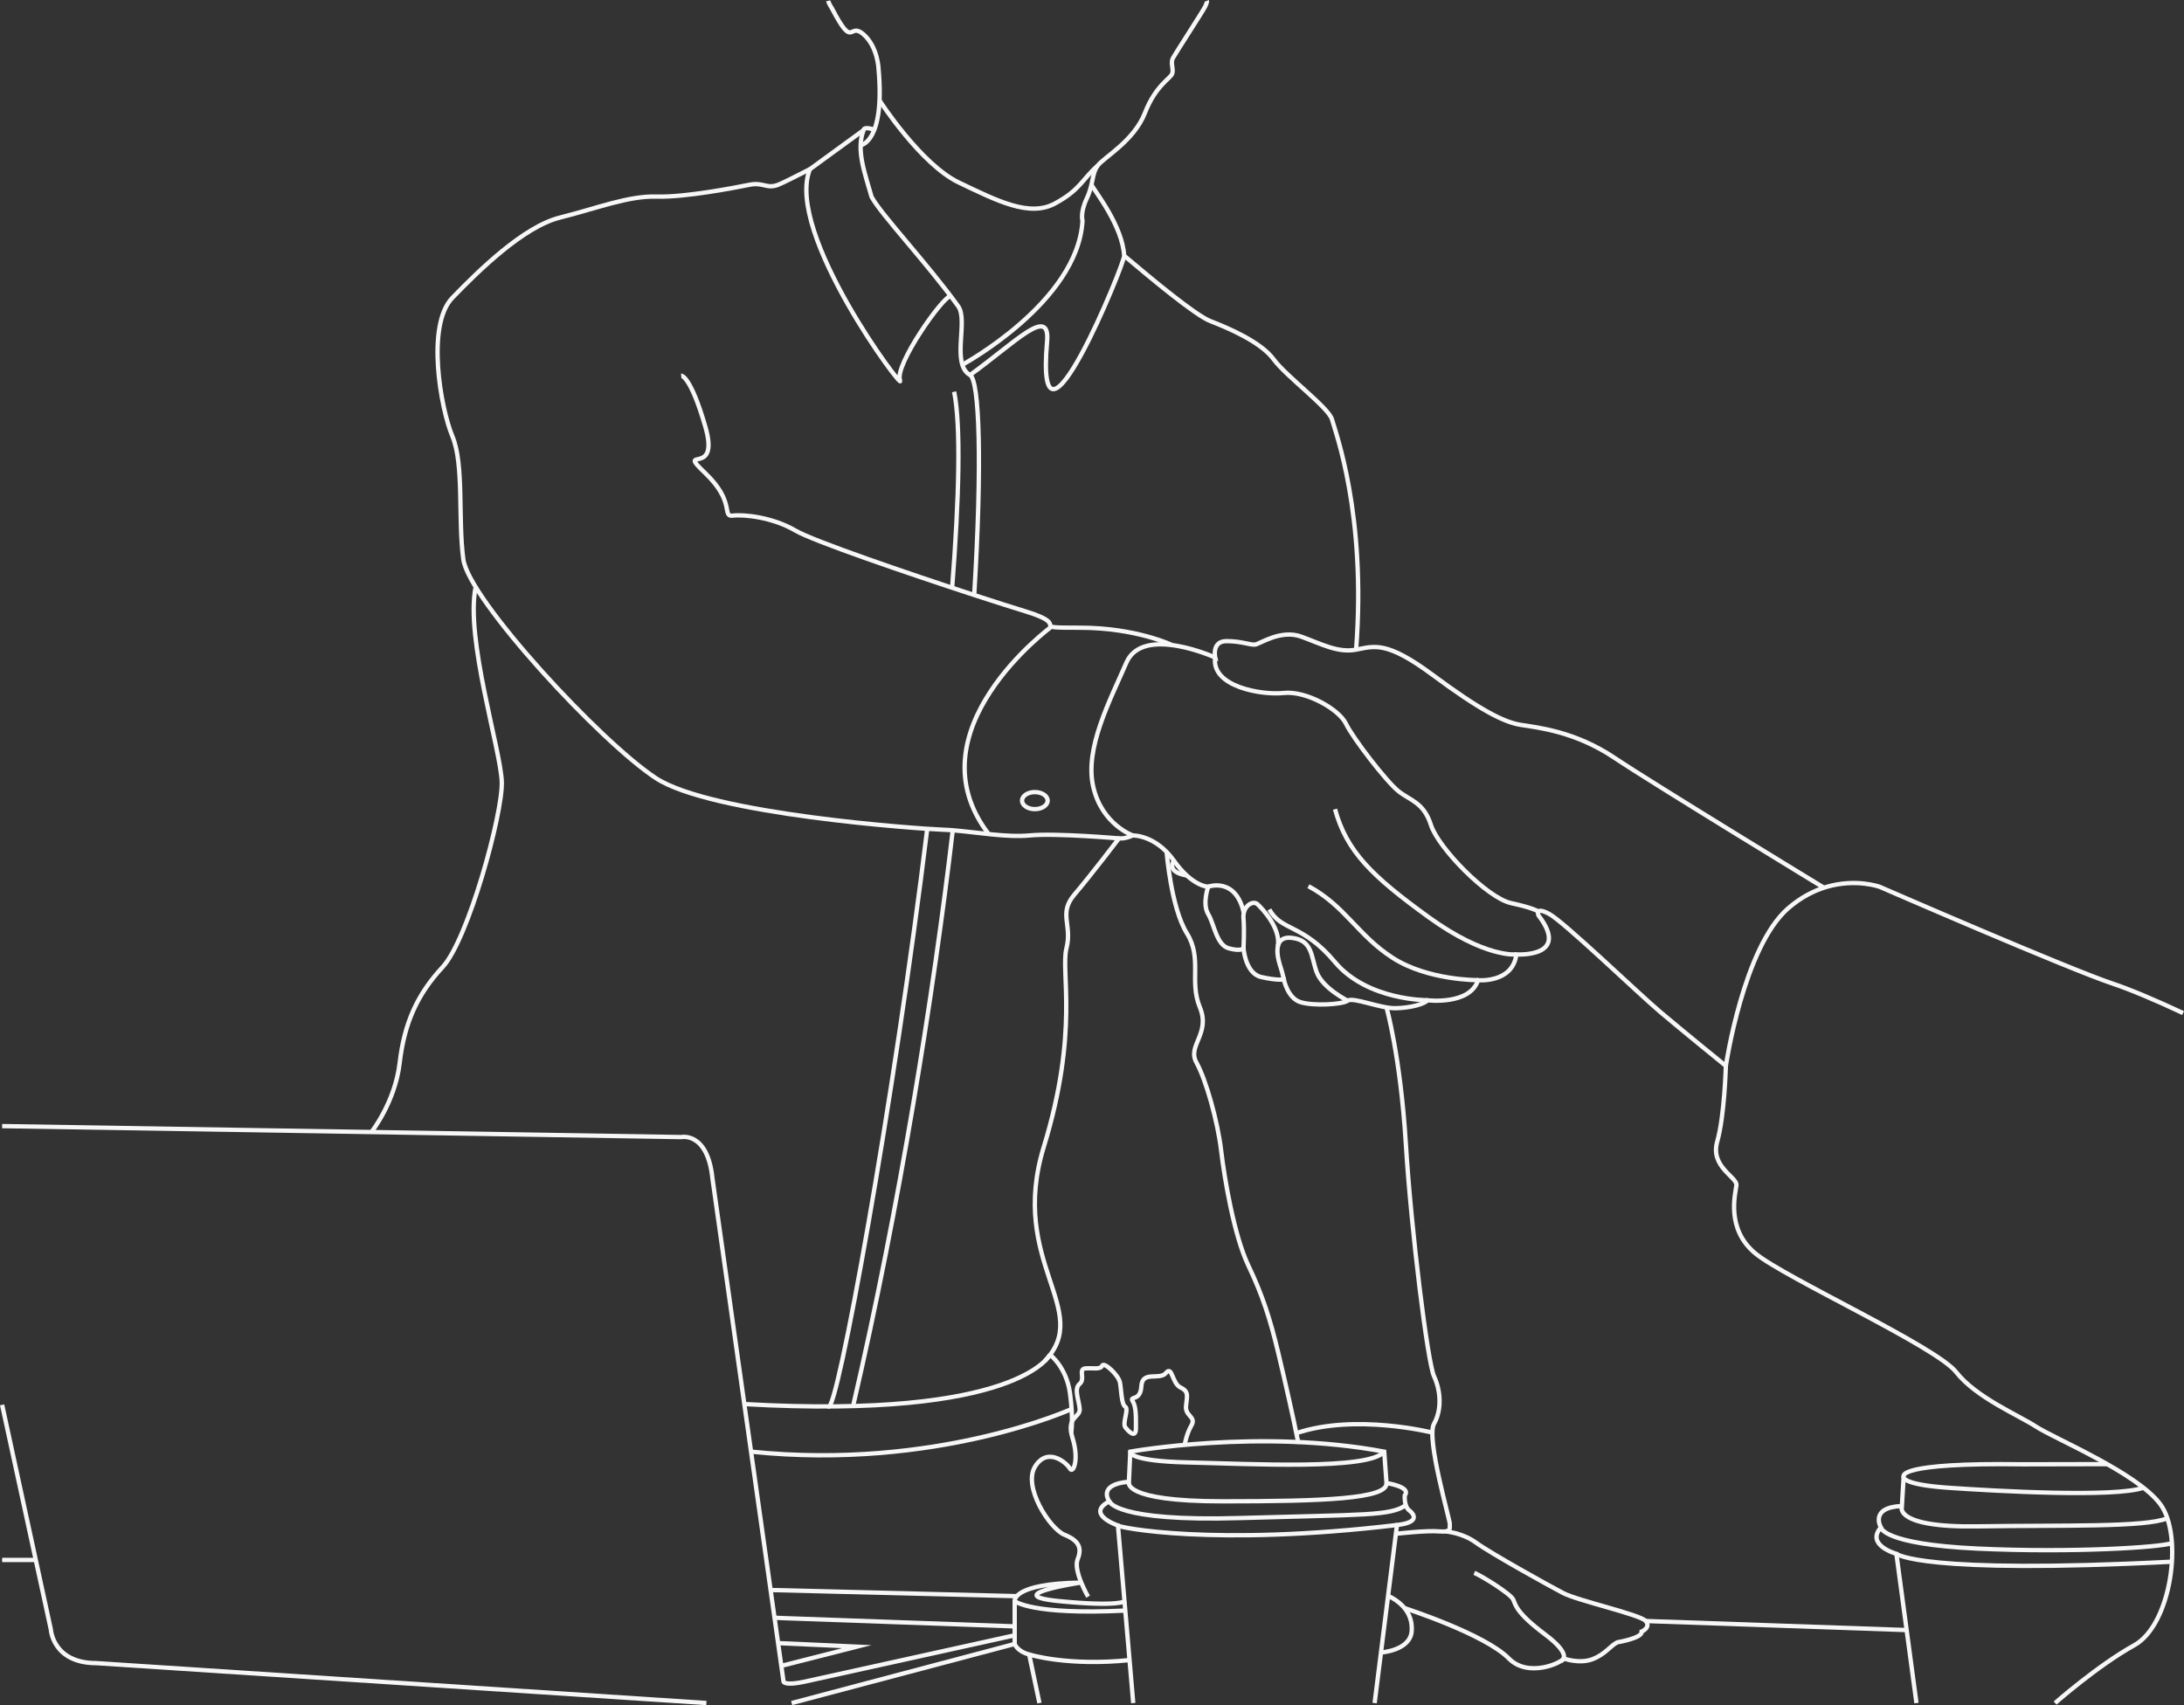 <?xml version="1.0" encoding="UTF-8"?> <svg xmlns="http://www.w3.org/2000/svg" id="Calque_2" data-name="Calque 2" viewBox="0 0 504.97 394.33"><rect x="0" y="0" width="504.97" height="394.33" fill="#333333" stroke="none"/><defs><style> .cls-1 { fill: none; stroke: #f7f7f7; stroke-miterlimit: 10; } </style></defs><g id="Calque_18" data-name="Calque 18"><path class="cls-1" d="M421.73,205.29s-39.4-23.99-48.49-30.08c-9.09-6.09-17.71-6.96-21.66-7.59-3.95-.63-9.57-3.56-20.32-11.54-10.75-7.98-13.52-6.64-17.71-5.85-4.19.79-7.91-1.26-12.65-3-4.74-1.74-9.57,1.66-10.67,1.82-1.11.16-3.16-.79-6.64-.79s-2.61,3.79-2.61,3.79c0,0-16.73-7.59-20.53,1.16-3.79,8.75-9.7,19.82-7.69,28.67,2,8.85,9.19,11.32,9.19,11.32,0,0,5.22-.16,9.49,5.85,4.27,6.01,7.91,6.01,7.91,6.01,0,0-1.42,3.95,0,6.32s1.9,7.12,4.74,7.91c2.85.79,3.43,0,3.43,0,0,0,.42,5.8,4.06,6.64s5.27.58,5.27.58c0,0,.84,4.27,3.79,5.22,2.95.95,9.7.58,10.96-.32,1.26-.9,7.48,1.79,11.02,1.74s6.85-1,7.43-1.84c0,0,9.8,1.21,11.7-4.64,0,0,8.01.74,8.85-5.96,0,0,12.7.84,5.11-9.04,0,0-.91-2.1,2.43-.36,3.34,1.74,20.58,18.34,25.72,22.69,5.14,4.35,15.18,12.49,15.18,12.49,0,0,4.08-27.49,14.41-36.45,2.99-2.59,6.03-4.1,8.83-4.93,6.88-2.04,12.36-.02,12.36-.02,0,0,43.47,18.91,53.9,22.39,3.91,1.3,10,3.87,16.21,6.79"></path><path class="cls-1" d="M350.6,220.71s-7.15.88-20.27-8.61c-13.12-9.49-18.97-15.18-21.66-24.98"></path><path class="cls-1" d="M341.74,226.66s-11.55.09-19.69-5.13c-8.14-5.22-10.99-12.02-19.53-16.6"></path><path class="cls-1" d="M330.04,231.3s-13.89.11-21.38-8.82c-7.48-8.93-12.46-7.12-15.15-12.17"></path><path class="cls-1" d="M311.59,231.41s-5.83-2.92-7.17-6.63c-1.34-3.72-.95-7.43-5.85-7.91-4.9-.47-2.85,5.69-2.45,6.88s.72,2.76.72,2.76"></path><path class="cls-1" d="M287.51,219.28s.24-4.08,0-6.92c-.24-2.85,2.18-4.22,3.23-3.27s5.47,5.58,4.71,9.76"></path><path class="cls-1" d="M279.34,205.05s6.4-2.36,8.24,6.07"></path><path class="cls-1" d="M355.68,210.82s-.69-.76-6.28-1.97c-5.59-1.21-16.87-12.81-18.55-18.08-1.69-5.27-4.77-5.61-7.54-7.83-2.77-2.21-10.51-12.25-12.1-15.57-1.58-3.32-9.17-7.67-14.39-7.12s-16.84-1.49-15.85-8.22"></path><path class="cls-1" d="M399.04,246.49s-.3,11.56-1.99,17.47c-1.69,5.9,4.64,8.22,4.43,10.12s-2.53,10.12,4.43,15.81c6.96,5.69,41.74,21.5,46.38,27.41,4.64,5.9,14.34,9.91,18.55,12.65,4.22,2.74,23.3,10.65,28.67,17.92,5.38,7.27,2.53,27.83-6.01,32.57-8.54,4.74-18.34,13.39-18.34,13.39"></path><path class="cls-1" d="M262.02,393.83l-3.53-41.06s-7.66-2.6-2-5.59c0,0-2.95-3.9,4.53-4.53l.32-6.96s30.04-5.38,58.71,0l.53,7.27s5.8.84,4.22,2.85c0,0-.21,2.53,1.05,3.48,0,0,3.69,2.64-2.85,3.37l-5.17,41.17"></path><path class="cls-1" d="M258.49,352.77c0,.44,22.09,4.93,64.51-.11"></path><path class="cls-1" d="M261.02,342.65s-1.95,4.53,21.66,4.53c23.61,0,38.16-.59,37.9-4.22"></path><path class="cls-1" d="M256.48,347.18s1.24,4.72,30.12,3.87c28.88-.84,34.93-.47,38.44-2.98"></path><path class="cls-1" d="M261.33,335.69s-.76,2.19,13.36,2.5,42.01,1.84,45.35-2.5"></path><path class="cls-1" d="M271.43,199.04s-2.05,2.57,2.98,3.42"></path><path class="cls-1" d="M320.58,232.96s3.22,11.32,4.47,31.55c1.25,20.24,5.04,50.6,6.52,53.76,1.48,3.16,1.9,7.59,0,10.96-1.9,3.37,3.82,22.66,3.66,23.3s.63,1.88-2.37,1.61-9.86.52-9.86.52"></path><path class="cls-1" d="M269.74,197.01s1.02,12.9,4.67,18.79c3.65,5.89.49,11.04,3.02,17.16s-3,8.81-.79,12.77,4.9,13.6,5.69,20.24c.79,6.64,3,19.76,6.32,26.72,3.32,6.96,5.06,12.49,6.88,20.08,1.82,7.59,3.81,16.6,4.19,18.66s.57,2.06.57,2.06"></path><path class="cls-1" d="M319.3,382.14s6.78-.43,7.1-4.96-3-7-5.45-8.14"></path><path class="cls-1" d="M324.73,371.87s18.56,5.98,24.14,11.66c4.48,4.56,12.3.96,12.66-.02,0,0,3.6,1.34,6.66.18,3.06-1.16,4.27-3.29,5.85-3.93,0,0,5.77-.95,5.53-2.45,0,0,2.21-.95.95-2.45-1.26-1.5-15.65-4.66-19.13-6.48-3.48-1.82-16.84-9.25-20.08-11.62-3.24-2.37-7.11-2.62-7.11-2.62"></path><path class="cls-1" d="M361,384.09s2.87-1.16-3.77-6.14c-6.64-4.98-6.8-6.8-7.35-8.06s-7.12-5.38-9.01-6.17"></path><path class="cls-1" d="M179.08,374.1l2.25.1,53.28,1.9v2.06l-48.7,10.75c-4.43.95-4.74,0-4.74,0l-16.44-116.37c-1.11-10.91-7.22-9.59-7.22-9.59L.49,260.41"></path><path class="cls-1" d="M.49,324.87l11.26,51.91s.42,7.82,10.54,7.82l141.04,9.22"></path><polyline class="cls-1" points="183.04 393.83 234.61 380.16 234.61 378.16"></polyline><polyline class="cls-1" points="179.91 379.97 198.11 380.79 180.65 385.23"></polyline><path class="cls-1" d="M234.61,376.1v-5.85s-.63-4.05,15.21-4.27c0,0-19,2.89-5.01,4.27,13.99,1.38,15.37,0,15.37,0"></path><path class="cls-1" d="M234.61,380.16s.5,1.67,3.35,2.44l2.37,11.23"></path><path class="cls-1" d="M234.61,370.25s3.72,3.27,25.57,2.19"></path><path class="cls-1" d="M237.96,382.6s8.85,2.79,23.37,1.28"></path><path class="cls-1" d="M251.58,369.23s-3.48-6.01-2.42-8.64.32-4.32-3.06-5.69c-3.37-1.37-9.7-11.17-6.75-15.81,2.95-4.64,7.33-.74,8.04.53s2.18-2,.6-7.06c-1.58-5.06,1.82-4.64,1.65-6.75-.17-2.11-1.41-4.64,0-5.8,1.41-1.16-.49-3.48,1.41-3.58s3.37.32,3.79-.63c.42-.95,3.79,2.21,4.11,3.9s.33,5.06,1.22,5.59-.68,3.79,0,4.74,2.47,2.74,2.47.32.11-4.95-.74-6.32,1.79.21,2-3.48c.21-3.69,4.22-1.26,5.69-3.06,1.48-1.79,1.37,2.42,3.37,3.37,2,.95,1.48,2,1.26,4.32-.21,2.32,2.42,2.42,1.26,4.43-1.16,2-1.58,4.53-1.58,4.53"></path><path class="cls-1" d="M241.52,314.78c11.41-11.75-8.41-22.76-.19-49.54,8.22-26.78,3.86-40.48,5.25-45.96s-1.93-8.01,1.86-12.44c3.79-4.43,10.28-12.97,10.28-12.97,0,0,1.33.21,3.22-.69"></path><path class="cls-1" d="M252.35,42.73c1.03,1.81,7.19,9.6,7.57,16.4.29,1.35-20.72,52.82-17.82,19.85.75-8.49-7.34.2-17.82,7.75"></path><path class="cls-1" d="M313.55,150.23c2.41-31.32-4.84-50.48-5.57-53.22-.74-2.74-10.54-9.91-13.49-13.91-2.95-4.01-10.33-7.17-14.65-8.85-3.43-1.34-13.2-9.45-19.91-15.11"></path><path class="cls-1" d="M225.25,137.59c1.86-30.42,1.21-49.63-.96-50.86-4.44-2.51-.35-12.59-2.73-15.89-7.13-9.91-17.85-21.23-20.04-25.32-1.44-5.19-3.67-10.75-1.85-15.42.05-.88,2.11-.29,2.63,0"></path><path class="cls-1" d="M220.29,192.01c-4.42,37.72-12.34,87.1-22.98,132.86"></path><path class="cls-1" d="M258.72,193.88s-14.49-1.26-20.61-.69c-5.38.51-12.24-.74-17.83-1.19-.76-.06-1.49-.11-2.2-.13-5.9-.21-53.65-3.58-66.41-11.91-12.75-8.33-43.27-41.32-44.54-50.6s.21-21.93-2.53-28.46-6.11-25.72,0-32.04,16.44-16.44,24.88-18.55c8.43-2.11,15.81-5.06,22.35-4.85,6.54.21,18.34-2.11,21.5-2.74,3.16-.63,3.95,1.05,6.61,0,1.31-.52,4.28-2.06,7.31-3.59"></path><path class="cls-1" d="M85.88,261.79s5.48-6.93,6.53-15.99,4.01-15.81,9.91-22.14c5.9-6.32,13.91-35.42,13.7-42.8s-8.49-33.31-6.04-45.12"></path><line class="cls-1" x1="178.17" y1="367.69" x2="235.11" y2="369.11"></line><path class="cls-1" d="M443.11,393.83l-4.64-34.51s-7.19-2-3.58-6.11c0,0-2.74-4.64,4.85-4.95l.42-6.85s-1.9-3.22,27.62-2.79l19.42-.04"></path><path class="cls-1" d="M440.16,341.4s-1.13,1.84,10.25,2.64c11.38.79,38.51,2.29,45.19,0"></path><path class="cls-1" d="M439.74,348.25s-2.29,5.03,17.47,4.72,38.88.27,43.91-1.88"></path><path class="cls-1" d="M434.89,353.21s.26,3.87,22.32,4.9c22.06,1.03,42.72-.32,44.96-1.27"></path><path class="cls-1" d="M438.48,359.32s5.38,4.8,63.7,1.82"></path><line class="cls-1" x1="380.53" y1="374.86" x2="440.84" y2="376.95"></line><line class="cls-1" x1="8.27" y1="360.74" x2=".49" y2="360.74"></line><path class="cls-1" d="M271.02,149.18s-8.32-4.02-21.28-4.02-1.26-.32-12.65-3.79c-2.75-.84-6.96-2.18-11.84-3.77-15.31-5-37.21-12.49-41.29-14.88-5.38-3.16-12.02-3.79-14.55-3.48s.63-3.16-6.32-9.8c-6.96-6.64,3.48,1.26,0-10.75-3.48-12.02-5.59-11.81-5.59-11.81"></path><path class="cls-1" d="M198.99,33.58s5.63-.59,4.16-17.45c0,0-.11-5.27-3.53-8.22s-2.16,3.79-7.22-5.9c0,0-.75-1.12-.91-1.82"></path><path class="cls-1" d="M203.39,23.27s9.49,14.74,18.35,18.96c8.85,4.22,16.23,8.01,22.14,4.85,5.9-3.16,6.33-5.64,9.93-8.78"></path><path class="cls-1" d="M219.82,68.48c-1.68-.16-13.14,16.08-11.71,19.5,1.32,3.15-26.75-34.15-20.85-48.85l12.41-9.04"></path><path class="cls-1" d="M220.15,135.91c1.62-20.86,2.04-37.46.46-45.32"></path><path class="cls-1" d="M191.54,325.24c1.91,2.12,15.14-70.49,22.85-133.57"></path><path class="cls-1" d="M222.5,84.35s26.72-14.45,27.79-33.3c0,0-.59-1.84.99-5.17,1.58-3.32,1.11-5.69,2.53-7.59,1.42-1.9,8.38-5.69,10.91-12.17,2.53-6.48,5.96-7.96,6.32-9.12s-.47-2.42.16-3.58c.63-1.16,7.01-10.96,7.48-11.96s.37-1.27.37-1.27"></path><path class="cls-1" d="M242.76,313.26s3.8,2.86,4.63,8.89c.83,6.03.29,9.15.29,9.15"></path><path class="cls-1" d="M243.12,144.91s-32.85,24.11-14.52,47.98"></path><path class="cls-1" d="M331.18,331.29s-17.78-4.48-31.45.13"></path><path class="cls-1" d="M242.76,313.26s-7.13,15.02-70.67,11.43"></path><path class="cls-1" d="M247.85,325.8s-31.43,14.31-74.21,9.89"></path></g><g id="Calque_22" data-name="Calque 22"><ellipse class="cls-1" cx="239.27" cy="185.14" rx="2.96" ry="1.97"></ellipse></g></svg> 